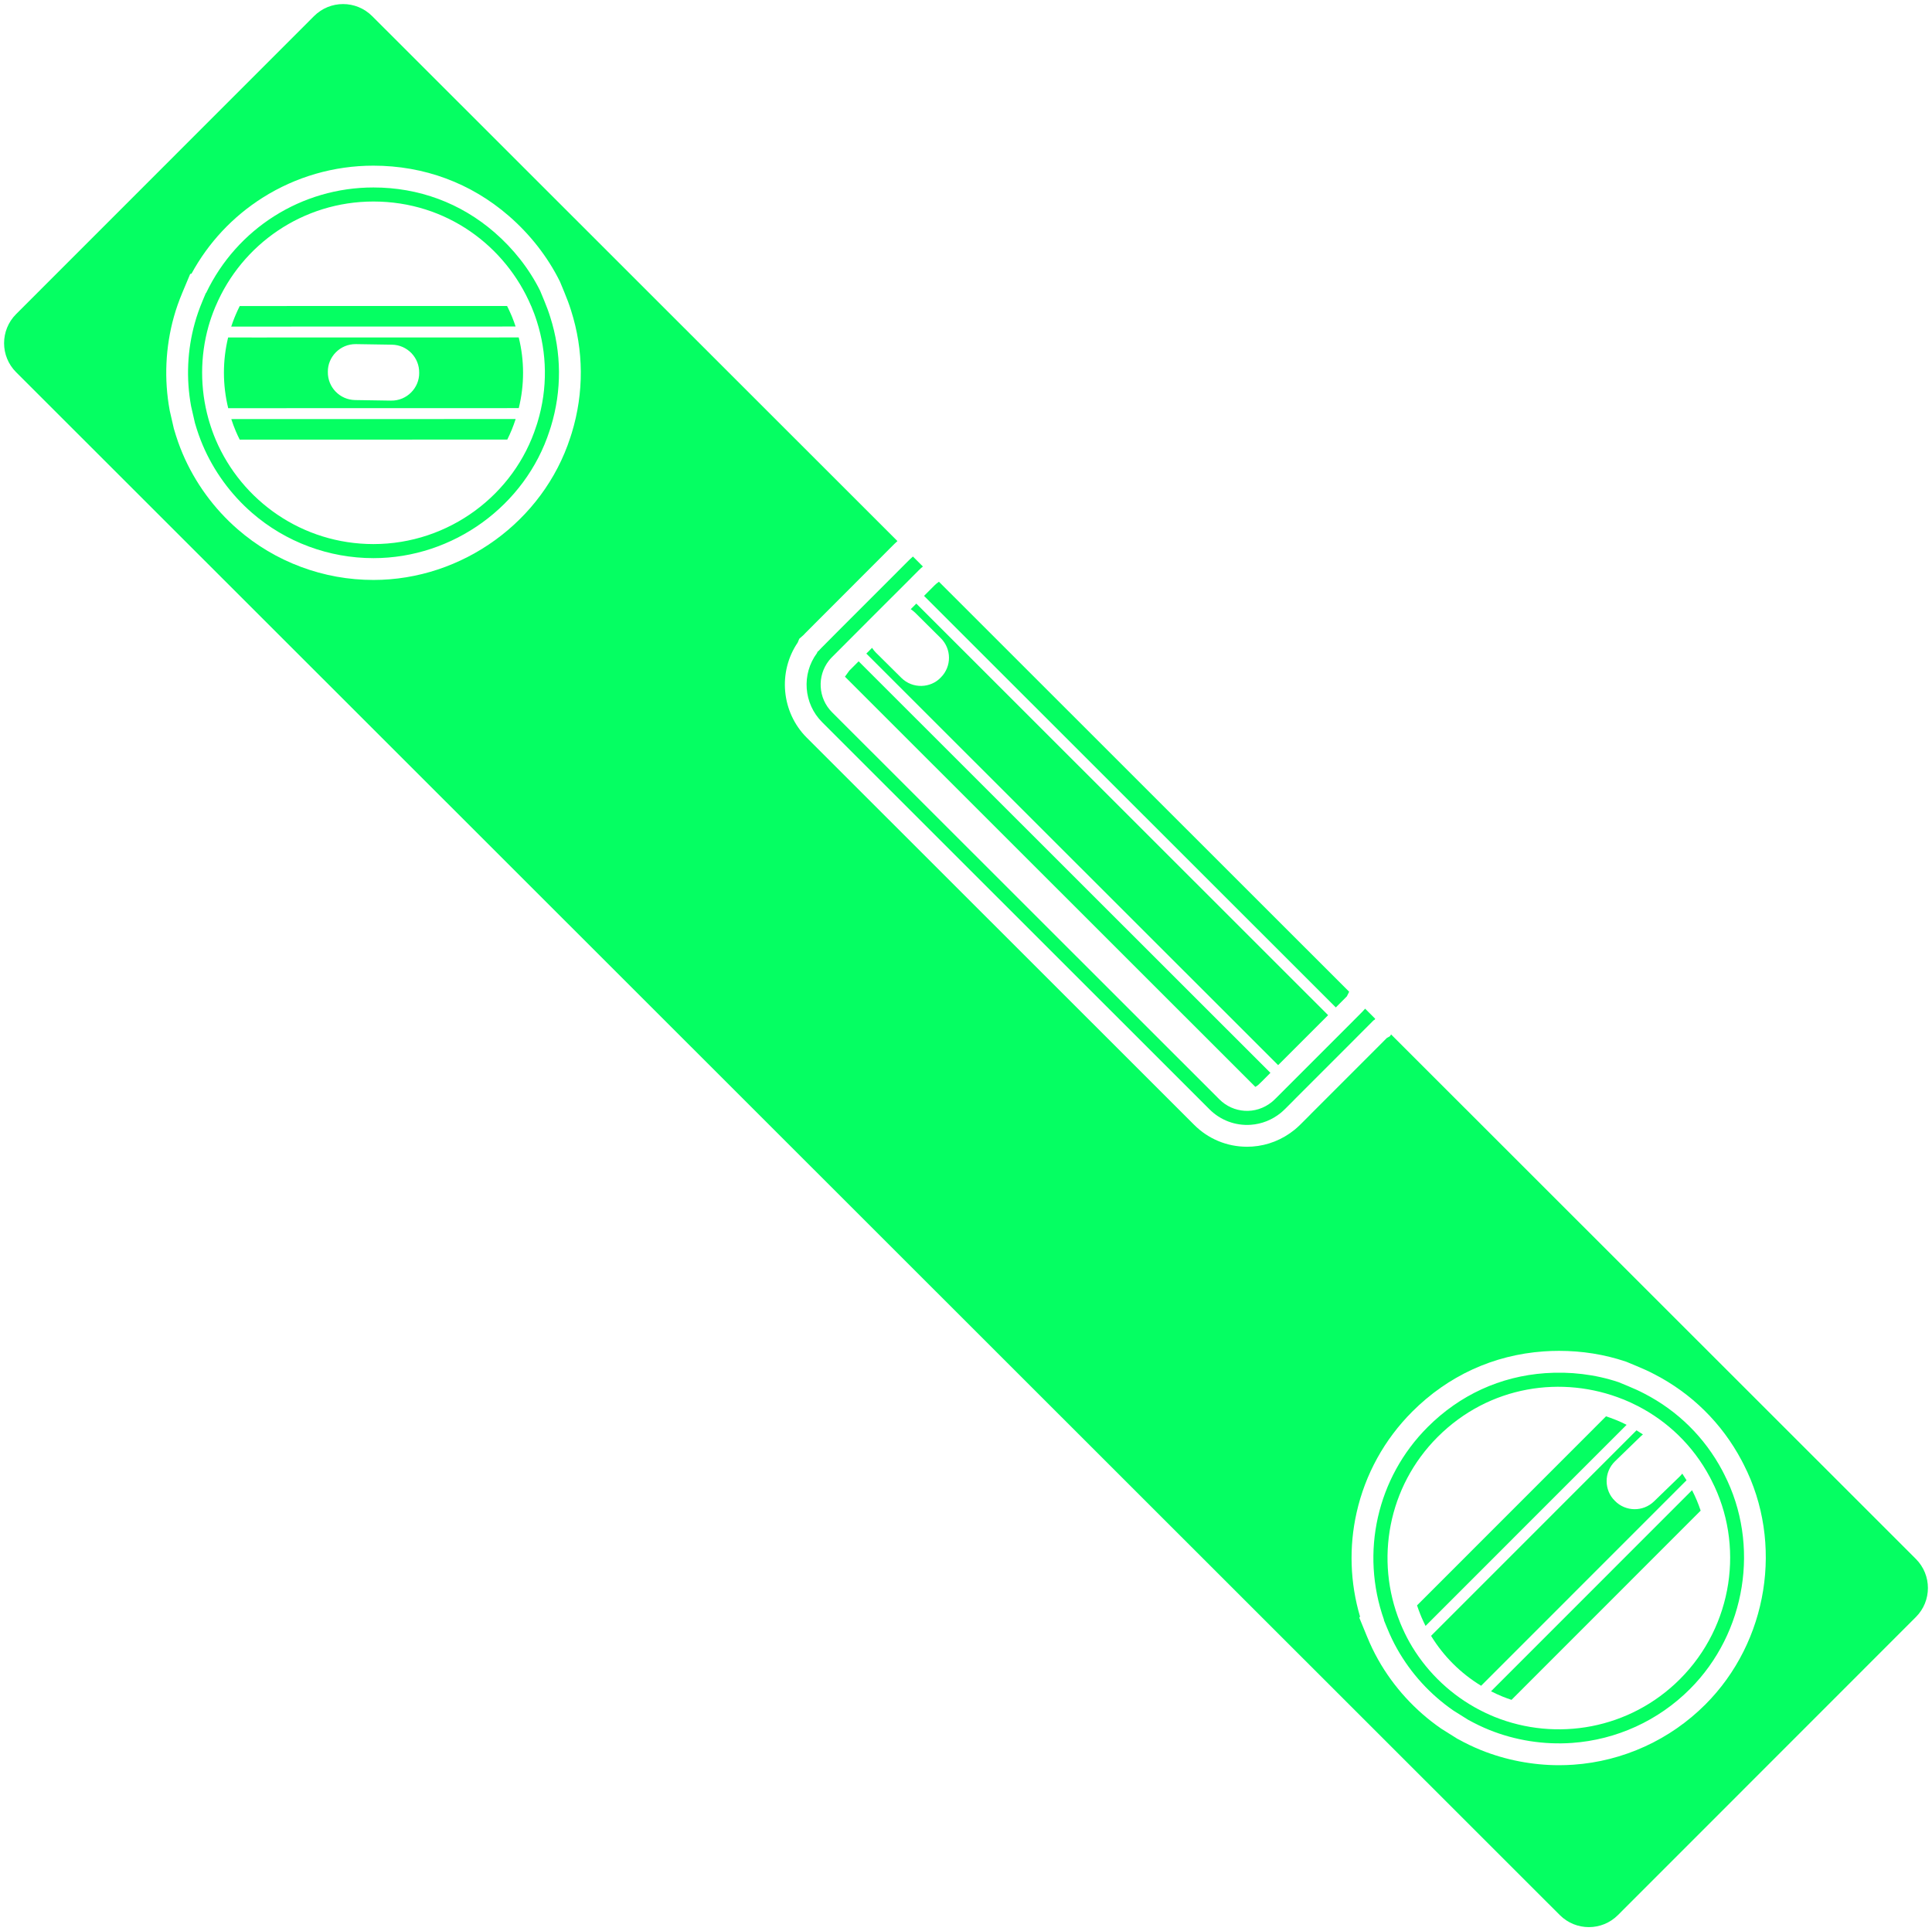 <?xml version="1.0" encoding="UTF-8" standalone="no"?><svg xmlns="http://www.w3.org/2000/svg" xmlns:xlink="http://www.w3.org/1999/xlink" fill="#000000" height="662.6" preserveAspectRatio="xMidYMid meet" version="1" viewBox="168.6 168.7 662.8 662.6" width="662.8" zoomAndPan="magnify"><g fill="#05ff62" id="change1_1"><path d="M 726.652 650.027 L 726.645 650.039 C 726.695 650.055 726.738 650.074 726.789 650.09 C 726.746 650.062 726.695 650.047 726.652 650.027" fill="inherit"/><path d="M 650.133 726.578 L 650.125 726.59 C 650.223 726.824 650.309 727.051 650.418 727.289 C 650.32 727.051 650.223 726.816 650.133 726.578" fill="inherit"/><path d="M 744.926 744.82 C 727.73 762.031 702.523 766.332 681.309 757.762 C 679.227 756.914 677.395 756.031 675.426 754.977 C 675.145 754.828 674.867 754.676 674.59 754.52 C 665.02 749.141 657.293 741.27 652.117 732.09 C 650.953 730.02 650.051 728.102 649.133 725.93 C 649.055 725.734 648.973 725.539 648.898 725.348 L 648.902 725.344 C 640.242 703.945 644.734 678.812 661.805 661.727 C 679.551 643.98 704.676 640.473 725.41 648.809 L 725.414 648.809 C 725.465 648.824 725.504 648.84 725.559 648.855 C 725.516 648.828 725.465 648.812 725.426 648.797 C 727.211 649.539 728.684 650.188 730.504 651.133 C 740.633 656.363 749.387 664.605 755.207 675.535 C 755.207 675.535 755.617 676.328 755.77 676.625 L 755.77 676.637 C 767.121 698.621 763.242 726.504 744.926 744.82 Z M 648.891 725.355 L 648.895 725.355 L 648.891 725.355 C 648.926 725.434 648.957 725.512 648.988 725.594 C 648.957 725.512 648.922 725.438 648.891 725.355 Z M 760.098 674.512 C 759.93 674.16 759.465 673.27 759.465 673.27 C 753.41 661.883 744.164 652.754 732.711 646.848 C 730.816 645.852 729.227 645.152 727.273 644.336 L 723.895 642.934 C 715.84 640.227 707.133 639.238 698.684 639.84 C 683.328 640.926 669.395 647.312 658.395 658.324 C 640.973 675.734 635.25 701.441 643.414 724.508 L 643.363 724.586 L 644.438 727.199 C 645.605 730.039 646.648 732.207 647.922 734.465 C 652.672 742.902 659.281 750.121 667.234 755.609 L 672.254 758.758 C 674.906 760.215 677.078 761.254 679.496 762.234 C 688.422 765.836 698.242 767.387 707.879 766.707 C 715.512 766.172 722.922 764.258 729.777 761.129 C 736.637 758 742.934 753.641 748.344 748.227 C 767.637 728.934 772.473 698.699 760.152 674.621 L 760.098 674.512" fill="inherit"/><path d="M 352.984 313.652 C 352.984 313.652 352.715 314.5 352.613 314.816 L 352.602 314.828 C 345.086 338.402 322.629 355.375 296.727 355.375 C 272.395 355.383 251.531 340.602 242.586 319.539 C 241.715 317.469 241.043 315.551 240.398 313.414 C 240.305 313.105 240.215 312.801 240.133 312.496 L 240.129 312.496 C 237.168 301.926 237.27 290.895 240.102 280.746 C 240.742 278.457 241.457 276.465 242.348 274.277 C 242.43 274.082 242.508 273.891 242.594 273.703 L 242.598 273.703 C 251.605 252.445 272.555 237.852 296.707 237.84 C 321.801 237.84 342.051 253.125 350.812 273.684 L 350.816 273.684 C 350.844 273.73 350.859 273.773 350.883 273.82 C 350.871 273.773 350.848 273.727 350.832 273.684 C 351.57 275.473 352.156 276.973 352.77 278.93 C 356.234 289.789 356.598 301.805 352.984 313.652 Z M 242.578 273.703 C 242.547 273.781 242.516 273.859 242.484 273.938 C 242.516 273.859 242.547 273.781 242.578 273.703 Z M 355.297 271.84 L 353.898 268.457 C 350.117 260.848 344.656 253.992 338.258 248.441 C 326.633 238.355 312.262 233.016 296.695 233.023 C 272.066 233.016 249.844 247.145 239.309 269.23 L 239.215 269.25 L 238.125 271.848 C 236.941 274.691 236.152 276.953 235.453 279.461 C 232.844 288.781 232.414 298.562 234.156 308.062 L 235.48 313.84 C 236.328 316.746 237.129 319.02 238.145 321.422 C 241.906 330.281 247.758 338.316 255.051 344.652 C 260.824 349.672 267.422 353.559 274.48 356.191 C 281.543 358.828 289.078 360.199 296.734 360.199 C 324.016 360.199 348.812 342.238 357.129 316.504 L 357.168 316.383 C 357.297 316.02 357.598 315.059 357.598 315.059 C 361.367 302.727 361.285 289.734 357.363 277.457 C 356.73 275.418 356.098 273.797 355.297 271.84" fill="inherit"/><path d="M 345.484 280.73 C 345.105 279.562 344.73 278.559 344.262 277.395 L 343.93 276.621 C 343.504 275.621 343.043 274.645 342.559 273.684 L 250.844 273.699 C 250.367 274.656 249.91 275.629 249.488 276.621 L 249.043 277.68 C 248.609 278.766 248.25 279.762 247.926 280.754 C 270.188 280.758 324.562 280.738 345.484 280.73" fill="inherit"/><path d="M 302.75 306.152 L 290.414 305.961 C 285.172 305.875 280.984 301.547 281.074 296.305 C 280.984 291.203 285.25 286.672 290.727 286.77 L 303.062 286.961 C 308.309 287.047 312.492 291.371 312.406 296.617 C 312.492 301.727 308.215 306.242 302.75 306.152 Z M 345.488 284.477 C 326.961 284.48 282.203 284.496 256.742 284.496 L 246.859 284.492 C 244.934 292.449 244.941 300.77 246.887 308.75 L 247.945 308.75 C 268.672 308.742 319.91 308.727 345.5 308.727 L 346.574 308.727 C 348.539 300.727 348.535 292.449 346.559 284.473 L 345.488 284.477" fill="inherit"/><path d="M 249.484 316.633 C 249.906 317.621 250.359 318.59 250.836 319.539 C 280.273 319.539 324.488 319.523 342.633 319.52 C 343.746 317.289 344.703 314.965 345.473 312.555 L 345.5 312.469 C 319.91 312.469 268.676 312.484 247.945 312.492 C 248.426 313.965 248.914 315.277 249.484 316.633" fill="inherit"/><path d="M 450.973 390.414 C 450.723 390.641 450.523 390.836 450.367 391.023 C 450.125 391.266 449.938 391.465 449.789 391.641 C 449.734 391.707 449.668 391.773 449.617 391.84 L 449.059 392.332 L 448.871 392.781 C 443.531 399.992 444.254 410.109 450.656 416.496 L 583.551 549.328 C 587.281 553.066 592.438 554.996 597.699 554.621 C 601.453 554.359 605.02 552.941 608.016 550.512 C 608.922 549.762 609.801 548.871 612.156 546.504 L 613.145 545.488 C 621.094 537.535 626.633 532.012 630.508 528.125 C 637.297 521.348 639.074 519.57 639.82 518.785 L 640.168 518.594 L 640.395 518.254 L 636.914 514.773 C 636.902 514.801 636.883 514.82 636.863 514.855 C 636.844 514.871 636.828 514.898 636.805 514.926 C 636.789 514.938 636.785 514.961 636.766 514.965 C 635.922 515.941 636.375 515.434 609.727 542.098 C 606.77 545.078 605.754 546.105 604.973 546.758 C 599.285 551.375 591.621 550.586 586.957 545.922 L 454.055 413.086 C 449.223 408.254 448.852 400.625 452.961 395.367 C 453.004 395.328 453.035 395.27 453.074 395.23 C 453.082 395.211 453.105 395.199 453.113 395.191 C 453.129 395.152 453.23 395.031 453.258 395.008 C 453.312 394.941 453.363 394.875 453.418 394.82 C 453.457 394.77 453.824 394.375 453.871 394.328 C 453.891 394.309 454.195 393.98 454.219 393.98 C 454.359 393.789 480.152 368.023 480.309 367.863 C 483.715 364.457 484.359 363.734 485.215 363.074 L 481.793 359.648 C 481.113 360.211 480.434 360.902 479.078 362.258 C 478.512 362.84 475.922 365.426 475.922 365.426 C 457.012 384.324 452.277 389.07 450.973 390.414" fill="inherit"/><path d="M 753.641 753.52 C 747.598 759.559 740.613 764.41 732.887 767.938 C 725.117 771.484 716.879 773.582 708.398 774.176 C 706.762 774.289 705.094 774.348 703.438 774.348 C 694.324 774.348 685.078 772.559 676.695 769.176 C 673.953 768.062 671.555 766.91 668.652 765.32 L 668.461 765.215 L 663.117 761.863 L 662.98 761.77 C 654.121 755.652 646.656 747.48 641.398 738.137 C 639.938 735.547 638.777 733.125 637.512 730.047 L 634.93 723.746 L 635.18 723.367 C 631.754 711.754 631.34 699.484 634.008 687.648 C 636.961 674.531 643.566 662.562 653.102 653.031 C 665.387 640.734 680.965 633.59 698.156 632.371 C 699.906 632.246 701.691 632.184 703.453 632.184 C 711.387 632.184 719.062 633.414 726.281 635.84 L 726.527 635.922 L 730.145 637.426 C 732.43 638.379 734.137 639.141 736.191 640.223 C 748.953 646.805 759.305 657.027 766.07 669.758 C 766.086 669.781 766.52 670.613 766.766 671.113 L 766.82 671.215 C 780.594 698.141 775.172 731.984 753.641 753.52 Z M 364.754 317.25 C 364.746 317.277 364.465 318.168 364.289 318.695 L 364.254 318.805 C 354.949 347.586 327.188 367.684 296.734 367.684 C 288.188 367.684 279.82 366.176 271.863 363.207 C 263.859 360.219 256.555 355.879 250.141 350.301 C 241.992 343.227 235.461 334.25 231.254 324.348 C 230.105 321.629 229.223 319.117 228.293 315.934 L 228.234 315.727 L 226.824 309.574 L 226.797 309.414 C 224.855 298.828 225.355 287.77 228.242 277.441 C 229.031 274.613 229.922 272.078 231.215 268.973 L 233.852 262.688 L 234.293 262.602 C 240.078 251.969 248.457 243.008 258.707 236.523 C 270.066 229.34 283.195 225.539 296.672 225.539 C 314.109 225.539 330.16 231.504 343.164 242.789 C 350.449 249.109 356.48 256.832 360.602 265.129 L 360.715 265.359 L 362.211 268.98 C 363.148 271.266 363.82 273.012 364.512 275.234 C 368.883 288.914 368.973 303.461 364.754 317.25 Z M 825.867 703.578 L 821.648 699.355 L 645.832 523.617 L 645.41 524.262 L 644.398 524.812 C 643.273 525.953 641.047 528.18 635.797 533.422 C 633.434 535.797 630.43 538.797 626.625 542.598 L 618.473 550.746 L 617.52 551.727 L 617.176 552.07 C 614.883 554.375 613.938 555.332 612.781 556.281 C 608.539 559.727 603.523 561.719 598.227 562.09 C 597.629 562.133 597.016 562.152 596.406 562.152 C 589.547 562.152 583.098 559.477 578.25 554.613 L 445.363 421.793 C 436.656 413.105 435.402 399.242 442.273 389.148 L 442.797 387.871 L 444.293 386.551 C 444.48 386.344 444.684 386.125 444.906 385.898 C 445.168 385.609 445.453 385.324 445.766 385.031 C 447.219 383.547 451.723 379.031 470.633 360.133 C 470.633 360.133 473.168 357.594 473.723 357.027 L 474.152 356.598 C 475.129 355.617 475.805 354.945 476.48 354.344 L 326.199 204.133 L 296.273 174.227 C 290.766 168.719 281.84 168.719 276.332 174.227 L 174.125 276.473 C 168.629 281.98 168.621 290.918 174.137 296.414 L 703.723 825.777 C 709.23 831.285 718.164 831.281 723.664 825.766 L 825.867 723.52 C 831.379 718.012 831.375 709.086 825.867 703.578" fill="inherit"/><path d="M 630.66 510.551 L 631.449 508.969 L 490.711 368.293 L 489.781 369.008 C 489.547 369.188 488.93 369.812 487.805 370.945 C 487.23 371.523 486.516 372.242 485.605 373.152 C 509.172 396.711 603.188 490.68 626.875 514.359 C 629.223 512.012 630.188 511.035 630.66 510.551" fill="inherit"/><path d="M 459.961 398.812 L 458.469 400.875 C 482.418 424.812 575.523 517.883 599.266 541.613 C 599.594 541.434 599.91 541.223 600.215 540.98 C 600.723 540.547 601.906 539.355 604.215 537.02 C 604.215 537.02 604.297 536.938 604.438 536.801 C 582.891 515.266 500.984 433.387 463.164 395.598 C 461.648 397.113 460.5 398.266 459.961 398.812" fill="inherit"/><path d="M 726.629 657.562 C 725.531 657.004 724.559 656.559 723.402 656.066 L 722.617 655.754 C 721.609 655.352 720.594 654.988 719.57 654.648 L 654.734 719.512 C 655.07 720.523 655.438 721.535 655.84 722.535 L 656.27 723.594 C 656.734 724.668 657.188 725.633 657.656 726.562 C 673.398 710.824 711.84 672.363 726.629 657.562" fill="inherit"/><path d="M 749.078 679.992 C 730.984 698.086 694.766 734.328 680.113 748.988 C 681.492 749.691 682.766 750.273 684.133 750.828 C 685.125 751.23 686.133 751.59 687.145 751.926 C 707.961 731.113 739.211 699.84 752.035 687.004 C 751.246 684.641 750.277 682.32 749.117 680.07 L 749.078 679.992" fill="inherit"/><path d="M 747.191 676.59 C 746.719 675.812 746.234 675.055 745.727 674.309 C 745.469 674.637 745.191 674.957 744.883 675.258 L 736.023 683.844 C 732.254 687.488 726.234 687.391 722.59 683.621 C 718.922 680.074 718.73 673.855 722.676 670.051 L 731.531 661.465 C 731.758 661.246 731.992 661.043 732.23 660.852 C 731.512 660.367 730.773 659.902 730.027 659.453 L 729.273 660.207 C 714.484 675.008 676.047 713.473 660.301 729.207 L 659.547 729.965 C 663.812 736.945 669.699 742.824 676.719 747.094 L 677.469 746.344 C 692.117 731.684 728.336 695.441 746.43 677.348 L 747.191 676.59" fill="inherit"/><path d="M 621.309 519.926 C 622.406 518.828 623.371 517.863 624.23 517.008 L 482.957 375.797 C 482.391 376.367 481.738 377.016 481.039 377.715 C 481.594 378.07 482.117 378.484 482.602 378.965 L 491.359 387.664 C 495.078 391.363 495.098 397.383 491.398 401.102 C 487.918 404.844 481.703 405.133 477.828 401.281 L 469.07 392.594 C 468.574 392.098 468.145 391.555 467.777 390.977 C 467.098 391.656 466.438 392.316 465.809 392.949 C 503.629 430.738 585.539 512.617 607.082 534.152 C 611.195 530.039 618.59 522.645 621.309 519.926" fill="inherit"/></g></svg>